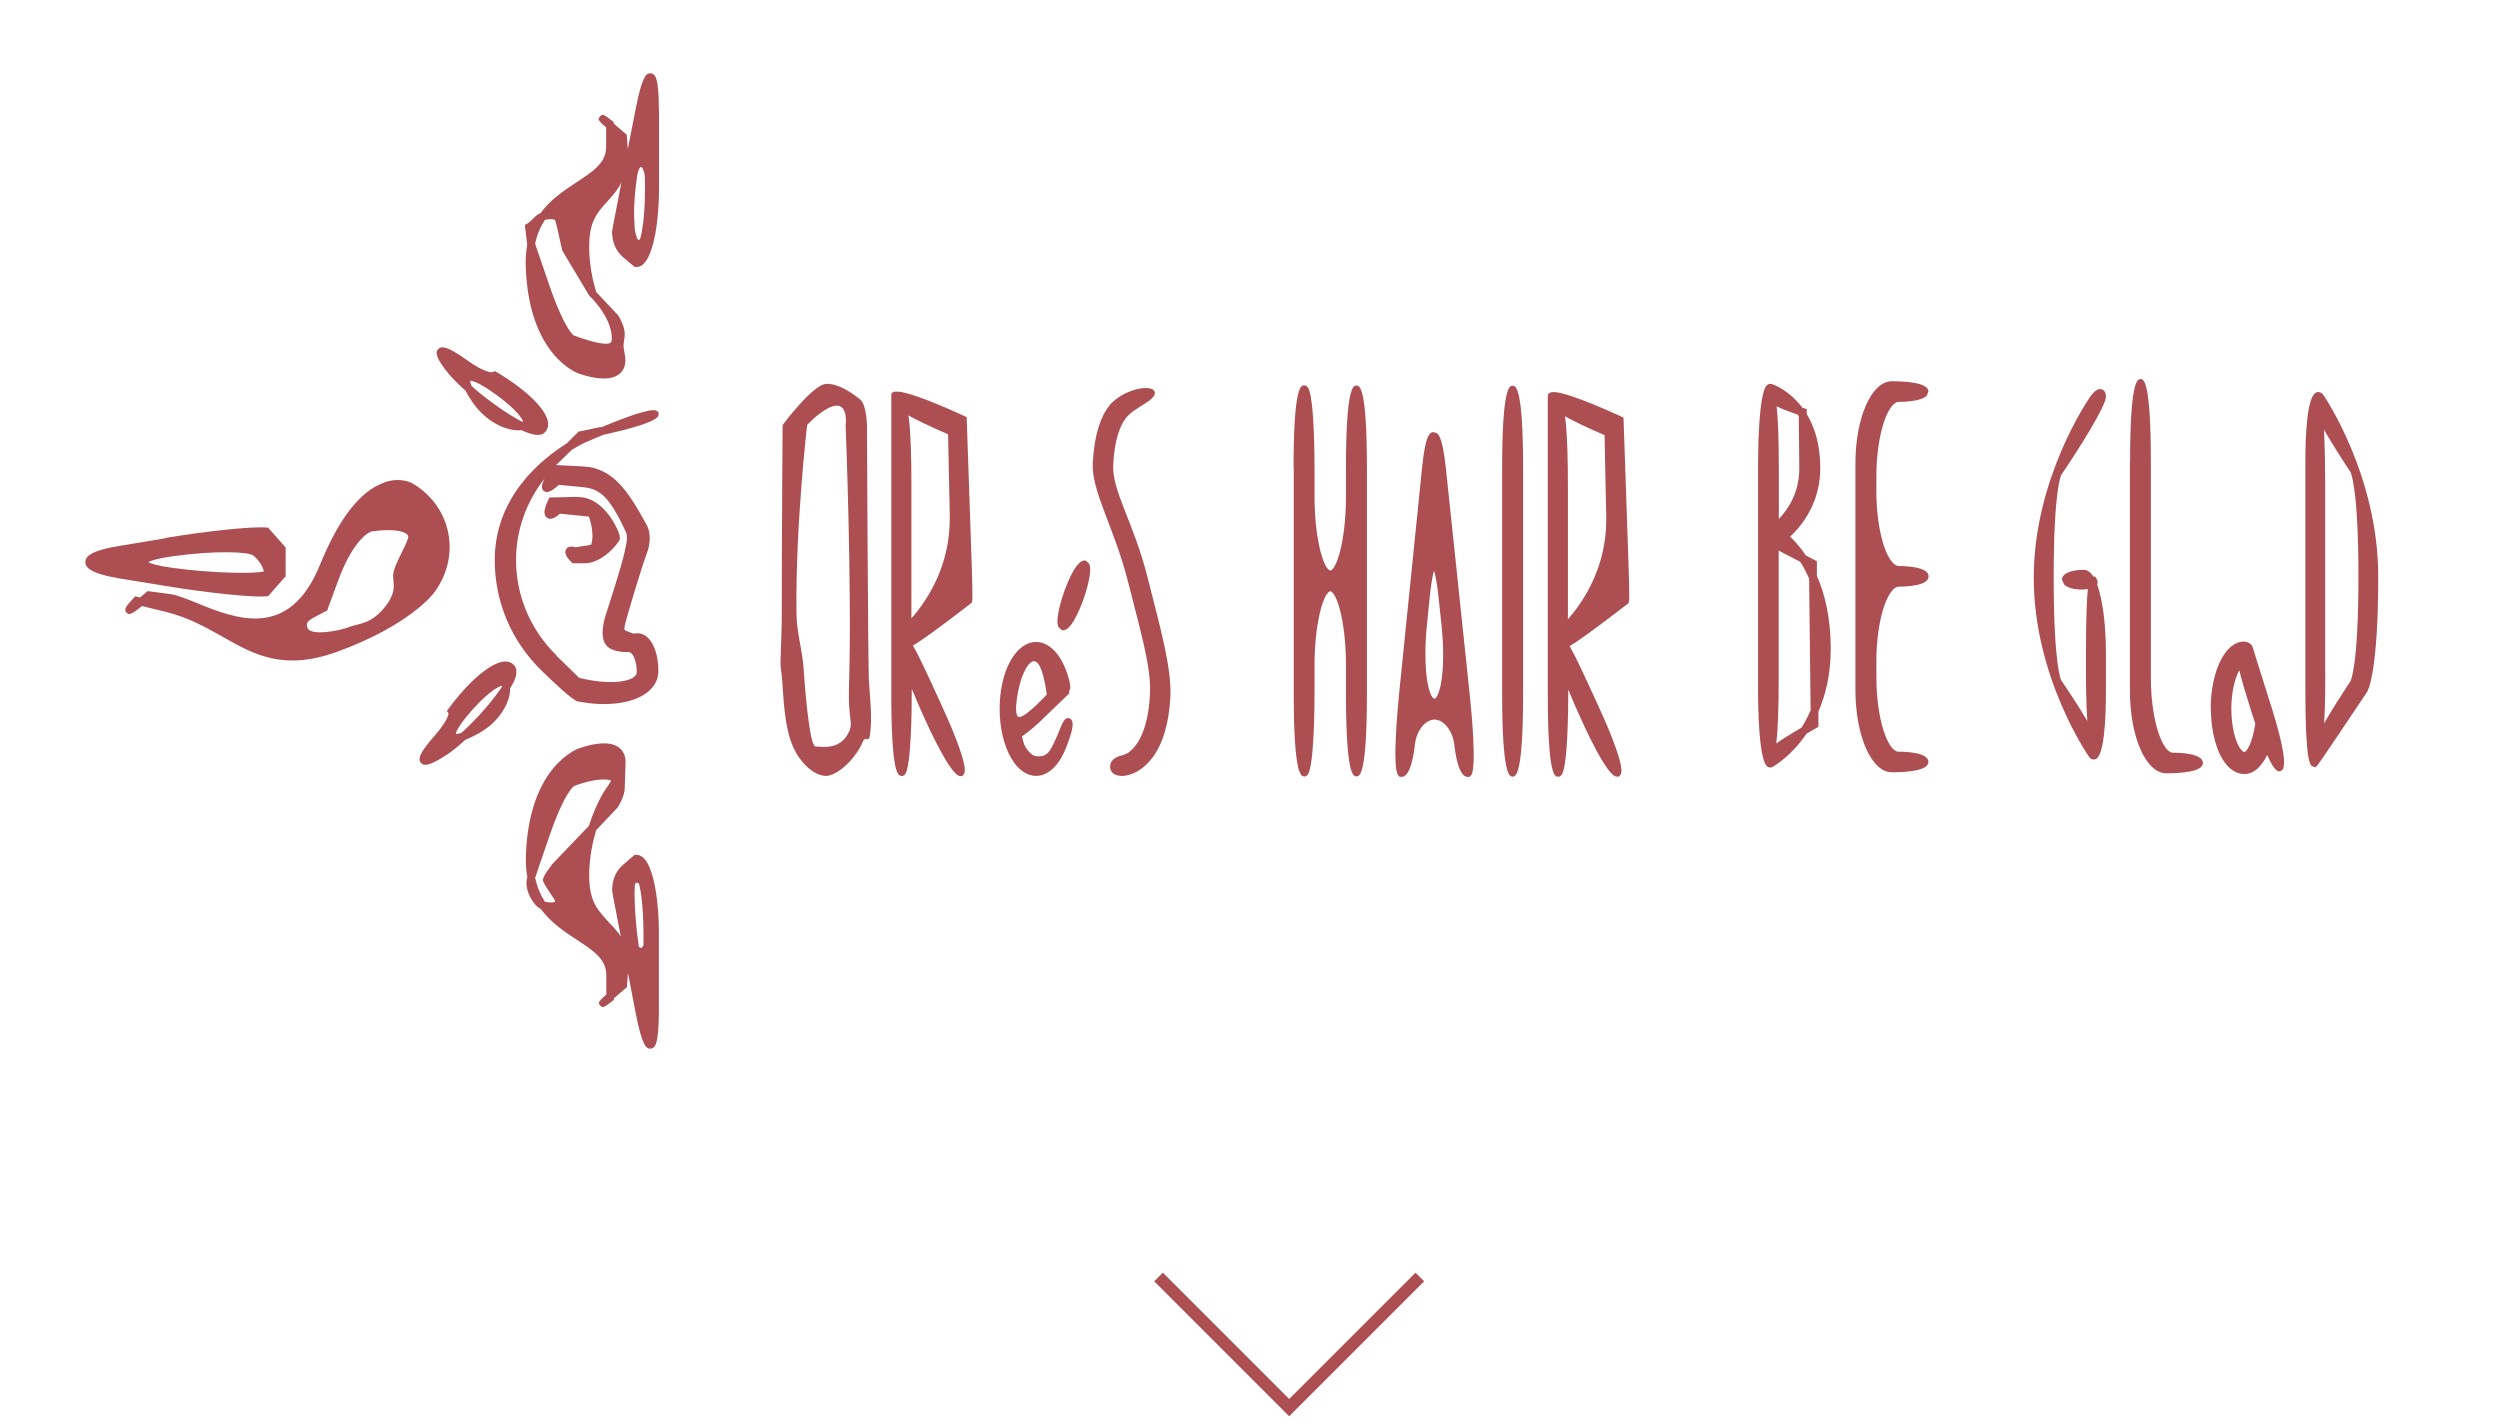 <svg width="205" height="117" viewBox="0 0 205 117" fill="none" xmlns="http://www.w3.org/2000/svg">
<path d="M95 104.713L105.713 115.426L116.426 104.713" stroke="#AD4E52"/>
<g clip-path="url(#clip0_252_14)">
<path d="M47.347 40.74L45.046 40.797L44.963 40.98C44.714 41.501 44.464 42.149 44.838 42.444C45.157 42.698 45.587 42.416 45.919 42.12C46.127 42.149 47.998 42.332 48.289 42.36C48.47 42.853 48.581 43.43 48.581 43.937C48.581 44.219 48.539 44.458 48.47 44.669C48.234 44.712 47.777 44.782 47.777 44.782C47.777 44.782 47.292 44.866 47.208 44.88C47.001 44.824 46.612 44.726 46.418 45.035C46.211 45.387 46.571 45.81 46.862 46.106L46.959 46.19H47.971C48.996 46.19 50.216 45.233 50.784 44.317C50.909 44.106 50.784 43.655 50.396 42.951C50.022 42.275 48.969 40.712 47.333 40.754L47.347 40.74Z" fill="#AD4E52"/>
<path d="M49.26 35.009C48.733 35.122 48.165 35.248 47.555 35.375H47.458C47.458 35.375 46.917 35.924 46.474 36.361C44.436 37.628 40.569 40.712 40.569 45.922C40.569 49.344 41.928 52.569 44.409 54.991C45.337 55.893 46.945 57.428 47.361 57.512C49.773 57.991 51.99 57.681 53.154 56.709C53.695 56.259 53.986 55.681 53.986 55.034C53.986 53.682 53.598 52.611 52.947 52.147C52.642 51.936 52.295 51.879 51.949 51.964C51.824 51.922 51.297 51.71 51.297 51.71C51.228 51.682 51.2 51.626 51.2 51.527C51.2 51.414 51.242 51.245 51.311 50.978L51.339 50.865C51.505 50.26 52.461 46.965 53.099 45.19C53.127 45.12 53.279 44.669 53.279 44.12C53.279 43.782 53.224 43.402 53.03 43.05C51.533 40.318 50.299 38.375 47.818 38.248C47.818 38.248 45.767 38.149 45.601 38.135C45.614 38.121 45.628 38.107 45.642 38.093C45.642 38.093 46.28 37.473 46.89 36.882C47.527 36.488 47.943 36.304 47.971 36.29C48.511 36.051 48.996 35.854 49.468 35.657C53.958 34.671 54 34.164 54 33.981V33.812L53.834 33.685C53.432 33.418 51.214 34.234 49.274 35.051L49.26 35.009ZM45.628 53.738C43.494 51.64 42.316 48.866 42.316 45.908C42.316 43.458 43.161 41.149 44.658 39.234C44.506 39.543 44.436 39.769 44.436 39.924C44.436 40.078 44.492 40.177 44.575 40.248C44.866 40.501 45.282 40.248 45.836 39.755C46.058 39.783 47.818 39.952 47.818 39.952C49.121 40.078 49.939 40.628 51.311 43.599C51.38 43.74 51.408 43.923 51.408 44.092C51.408 44.373 51.353 44.655 51.311 44.824L51.283 44.937C51.117 45.852 50.77 46.936 50.258 48.584L49.675 50.415C49.495 50.992 49.412 51.485 49.412 51.893C49.412 52.471 49.592 52.879 49.953 53.133C50.272 53.358 50.923 53.471 51.256 53.471H51.505C51.505 53.471 51.644 53.456 51.755 53.555C51.99 53.752 52.212 54.315 52.212 55.104C52.212 55.203 52.184 55.343 51.99 55.512C51.436 55.949 49.786 56.146 47.486 55.583C47.361 55.456 45.628 53.766 45.628 53.766V53.738Z" fill="#AD4E52"/>
<path d="M44.949 34.727C44.963 35.065 44.838 35.333 44.589 35.53C44.228 35.798 43.563 35.643 42.759 35.276C41.775 35.389 40.029 34.798 38.795 33.052C38.518 32.657 38.324 32.333 38.171 32.038C37.589 31.517 37.118 31.038 36.827 30.7C35.732 29.362 35.677 28.912 35.926 28.63C36.189 28.348 36.675 28.376 38.185 29.461C39.89 30.686 40.389 30.517 40.389 30.517L40.583 30.432L40.708 30.503C43.23 31.995 44.894 33.657 44.949 34.727ZM42.884 34.572C42.856 34.277 42.038 33.249 40.07 31.939C39.059 31.263 38.657 31.221 38.546 31.221C38.546 31.277 38.573 31.418 38.684 31.672C40.001 32.84 41.65 33.981 42.815 34.587C42.828 34.587 42.856 34.587 42.87 34.558L42.884 34.572Z" fill="#AD4E52"/>
<path d="M50.133 27.996C50.05 28.419 48.608 28.095 47.042 27.503C47.042 27.503 46.308 27.038 45.074 23.476C45.074 23.476 44.395 21.49 43.882 19.997C44.035 19.223 44.326 18.575 44.686 18.026C45.227 17.913 45.462 17.984 45.518 18.054C45.587 18.153 46.1 20.533 46.1 20.533L48.303 24.222C50.161 26.067 50.23 27.56 50.147 27.982L50.133 27.996ZM54.028 9.028C54.028 6.296 53.709 6.042 53.362 6.014C53.016 5.986 52.669 6.169 52.143 8.845L51.477 12.238L51.394 11.055L51.27 10.943C50.84 10.577 50.549 10.337 50.327 10.14C50.327 10.098 50.327 10.013 50.327 10.013L50.202 9.915C49.551 9.408 49.398 9.295 49.191 9.563C49.135 9.633 49.093 9.689 49.093 9.76C49.093 9.887 49.26 10.07 49.703 10.45C49.703 10.844 49.703 12.055 49.703 12.055C49.703 13.351 48.636 14.055 47.278 14.942C46.28 15.604 45.143 16.35 44.312 17.491C43.882 17.604 43.591 18.209 43.037 18.448L43.231 20.068C43.161 20.49 43.106 20.955 43.106 21.462C43.106 21.547 43.106 21.645 43.106 21.73C43.314 29.151 47.319 30.587 47.486 30.643C49.717 31.39 50.646 30.939 51.02 30.418C51.173 30.207 51.283 29.925 51.283 29.531C51.283 29.179 51.145 28.7 51.131 28.419C51.117 28.137 51.228 27.757 51.228 27.405C51.228 27.024 51.089 26.517 50.688 25.856C50.646 25.813 49.204 24.279 48.886 23.941C48.595 22.983 48.359 21.828 48.317 20.519C48.317 20.406 48.317 20.293 48.317 20.181C48.317 18.223 48.927 17.505 49.634 16.702C50.036 16.252 50.549 15.745 50.951 14.984L50.272 18.505L50.175 19.054V19.012L50.23 19.505C50.341 20.181 50.632 20.702 51.131 21.124L52.032 21.884H52.129C52.281 21.913 52.517 21.884 52.753 21.659C53.654 20.828 54.056 17.871 54.042 15.294V9.028H54.028ZM52.559 13.689C52.725 13.689 52.877 14.308 52.877 14.477L52.891 15.322C52.891 17.139 52.767 18.181 52.669 18.73C52.642 18.885 52.545 19.702 52.378 19.688C52.212 19.688 52.046 18.871 52.046 18.716L51.99 17.547C51.99 16.604 52.087 15.491 52.254 14.393C52.281 14.224 52.406 13.675 52.572 13.689H52.559Z" fill="#AD4E52"/>
<path d="M31.519 39.572C29.564 40.233 27.79 42.501 26.238 46.317C23.715 52.527 19.308 50.739 16.092 49.429C15.233 49.077 14.498 48.781 13.93 48.711L12.114 48.471L12.004 48.556C11.796 48.739 11.643 48.866 11.477 48.992C11.449 48.992 11.089 48.894 11.089 48.894L10.964 49.035C10.368 49.668 10.119 49.964 10.368 50.232C10.548 50.429 10.687 50.471 11.643 49.697C12.295 49.851 13.556 50.161 13.556 50.161C15.427 50.626 16.869 51.429 18.255 52.217C20.819 53.668 23.23 55.048 27.652 53.442C33.57 51.288 35.538 48.697 35.608 48.584C36.675 47.134 37.091 45.416 36.758 43.712C36.425 42.022 35.4 40.585 33.861 39.656C33.819 39.628 32.891 39.079 31.505 39.557L31.519 39.572ZM26.723 50.133L26.82 50.077L27.707 47.669C29.093 43.881 30.493 43.571 30.507 43.571C32.461 43.303 33.334 43.613 33.473 43.951C33.584 44.219 32.586 45.852 32.309 46.753C32.032 47.655 32.766 48.218 31.602 49.725C30.438 51.217 29.412 51.105 28.594 51.429C27.776 51.752 25.503 52.147 25.226 51.513C24.963 50.879 25.545 50.767 26.709 50.119L26.723 50.133Z" fill="#AD4E52"/>
<path d="M13.57 44.134L9.855 44.754C7.319 45.162 7 45.683 7 46.092C7 46.5 7.319 47.021 9.855 47.443L13.584 48.049C17.062 48.626 20.777 49.007 21.858 48.894H21.983L22.62 48.161L23.424 47.26V44.895L23.327 44.782L21.983 43.261H21.858C20.777 43.148 17.062 43.529 13.584 44.106L13.57 44.134ZM14.166 45.613C17.7 45.12 20.403 45.247 20.777 45.556C21.234 45.922 21.567 46.486 21.636 46.852C20.902 47.077 17.257 46.993 14.18 46.57C12.849 46.387 12.35 46.204 12.156 46.092C12.35 45.993 12.849 45.796 14.18 45.613H14.166Z" fill="#AD4E52"/>
<path d="M42.33 55.329C42.275 55.639 42.094 56.005 41.831 56.442C41.831 56.667 41.803 56.921 41.734 57.188C41.581 57.737 41.041 59.132 39.239 60.145C38.823 60.371 38.477 60.54 38.172 60.652C37.617 61.159 37.105 61.582 36.675 61.863C35.206 62.835 34.748 62.835 34.513 62.553C34.443 62.469 34.402 62.384 34.402 62.258C34.402 61.934 34.693 61.413 35.566 60.413C36.689 59.132 36.772 58.624 36.772 58.498C36.772 58.484 36.772 58.47 36.772 58.47C36.717 58.399 36.647 58.301 36.647 58.301L36.786 58.103C38.546 55.724 40.389 54.217 41.471 54.245C41.803 54.245 42.067 54.4 42.233 54.653C42.316 54.766 42.344 54.907 42.344 55.076C42.344 55.16 42.344 55.231 42.316 55.329H42.33ZM41.166 56.245C40.875 56.231 39.752 56.935 38.227 58.794C37.479 59.723 37.382 60.089 37.382 60.188C37.437 60.188 37.562 60.188 37.853 60.089C39.1 58.948 40.445 57.428 41.179 56.287C41.179 56.273 41.179 56.259 41.166 56.245Z" fill="#AD4E52"/>
<path d="M52.752 70.341C52.517 70.115 52.281 70.087 52.129 70.101H52.032L51.131 70.876C50.632 71.298 50.341 71.833 50.23 72.495L50.188 72.988L50.272 73.509L50.909 76.804C50.507 76.171 50.008 75.748 49.634 75.312C48.927 74.495 48.317 73.791 48.317 71.833C48.317 71.721 48.317 71.608 48.317 71.496C48.359 70.186 48.594 69.031 48.886 68.073C49.856 67.046 50.646 66.215 50.646 66.215C51.075 65.525 51.228 64.99 51.228 64.595C51.228 64.243 51.297 62.821 51.297 62.469C51.297 62.075 51.186 61.793 51.034 61.582C50.66 61.061 49.745 60.596 47.499 61.356C47.333 61.413 43.328 62.849 43.12 70.27C43.12 70.355 43.12 70.453 43.12 70.538C43.12 71.045 43.161 71.51 43.244 71.932C42.884 72.988 43.896 74.41 44.325 74.509C45.157 75.65 46.28 76.396 47.292 77.058C48.65 77.945 49.717 78.649 49.717 79.945C49.717 79.945 49.717 81.029 49.717 81.55C49.287 81.93 49.107 82.127 49.107 82.24C49.107 82.311 49.149 82.367 49.204 82.437C49.412 82.705 49.565 82.592 50.216 82.085L50.341 81.987C50.341 81.987 50.341 81.888 50.341 81.86C50.576 81.663 50.854 81.409 51.283 81.057L51.408 80.945L51.491 79.776L52.143 83.155C52.669 85.831 53.016 86.014 53.362 85.986C53.709 85.958 54.014 85.69 54.028 82.972V76.706C54.055 74.129 53.653 71.157 52.752 70.327V70.341ZM45.226 70.96C45.226 70.96 44.52 71.819 44.52 72.157C44.52 72.495 45.587 73.819 45.517 73.918C45.462 73.988 45.226 74.058 44.686 73.946C44.325 73.397 44.048 72.749 43.882 71.974C44.395 70.496 45.074 68.496 45.074 68.496C46.307 64.933 47.042 64.483 47.07 64.454C48.608 63.877 49.606 63.835 50.119 64.004C49.994 64.229 49.856 64.454 49.675 64.694C49.62 64.764 48.872 65.877 48.289 67.722L45.212 70.932L45.226 70.96ZM52.739 77.523C52.739 77.607 52.669 77.706 52.572 77.72C52.475 77.72 52.392 77.677 52.378 77.579C52.17 76.213 52.032 74.481 52.032 73.199L52.059 72.552C52.059 72.467 52.129 72.383 52.226 72.383C52.309 72.383 52.392 72.439 52.42 72.523C52.545 73.073 52.766 74.34 52.766 76.678V77.523H52.739Z" fill="#AD4E52"/>
<path d="M127.085 32.207L126.946 32.305L126.918 32.531V56.907C126.918 63.68 127.501 63.68 127.75 63.68H127.889L128.027 63.567C128.568 63.032 128.596 57.963 128.596 56.921V56.54C128.859 57.188 129.136 57.808 129.372 58.357C129.926 59.61 131.783 63.694 132.573 63.68H132.754L132.906 63.497C132.906 63.497 132.962 63.328 132.962 63.201C132.962 62.145 131.659 59.16 131.035 57.822C129.691 54.879 129.053 53.555 128.706 52.978C129.302 52.64 130.564 51.752 133.488 49.499C133.558 49.443 133.599 49.415 133.599 48.809C133.599 48.021 133.544 46.289 133.405 42.332L133.128 34.249L132.948 34.164C131.395 33.446 127.708 31.826 127.113 32.207H127.085ZM128.568 39.628C128.568 37.98 128.526 35.53 128.332 34.136C128.914 34.474 129.898 34.953 131.575 35.685C131.575 36.079 131.714 42.346 131.714 42.346C131.714 42.43 131.714 42.515 131.714 42.599C131.714 46.458 129.926 49.232 128.568 50.781V39.614V39.628Z" fill="#AD4E52"/>
<path d="M106.087 38.389V56.892C106.087 63.666 106.71 63.666 106.946 63.666H107.071L107.209 63.553C107.778 62.976 107.791 57.512 107.791 56.892V54.611C107.791 51.429 108.374 49.133 108.914 48.584C108.983 48.514 109.039 48.486 109.08 48.486C109.524 48.486 110.369 50.654 110.369 54.611V56.892C110.369 63.666 110.993 63.666 111.229 63.666C111.464 63.666 112.088 63.666 112.088 56.892V38.389C112.088 31.615 111.464 31.615 111.229 31.615C110.993 31.615 110.369 31.615 110.369 38.389V40.656C110.369 44.627 109.51 46.782 109.08 46.782C109.039 46.782 108.983 46.739 108.914 46.683C108.374 46.134 107.791 43.824 107.791 40.656V38.389C107.791 37.769 107.791 32.305 107.209 31.728L107.112 31.629L106.932 31.601C106.696 31.601 106.073 31.601 106.073 38.375L106.087 38.389Z" fill="#AD4E52"/>
<path d="M117.577 35.431C117.23 35.431 116.884 35.657 116.607 38.375L114.722 56.921C114.625 57.934 114.14 62.99 114.652 63.567L114.749 63.68L114.93 63.708C115.692 63.708 115.955 61.68 116.025 61.061C116.135 59.934 116.87 59.005 117.632 59.005C118.395 59.005 119.129 59.948 119.254 61.075C119.323 61.694 119.587 63.708 120.349 63.708H120.488L120.626 63.581C121.125 63.004 120.626 57.949 120.515 56.935L118.561 38.389C118.27 35.685 117.923 35.46 117.577 35.46V35.431ZM117.494 57.216C117.147 56.836 116.884 55.526 116.884 53.639C116.884 52.921 116.925 52.105 117.009 51.231L117.244 48.894C117.369 47.697 117.494 47.091 117.591 46.796C117.688 47.105 117.826 47.697 117.951 48.894L118.201 51.231C118.298 52.147 118.339 52.978 118.339 53.724C118.339 55.569 118.076 56.836 117.743 57.216C117.716 57.259 117.66 57.301 117.619 57.301C117.619 57.301 117.535 57.259 117.494 57.216Z" fill="#AD4E52"/>
<path d="M123.176 38.403V56.907C123.176 63.68 123.8 63.68 124.036 63.68C124.271 63.68 124.895 63.68 124.895 56.907V38.403C124.895 31.629 124.271 31.629 124.036 31.629C123.8 31.629 123.176 31.629 123.176 38.403Z" fill="#AD4E52"/>
<path d="M152.144 38.037V56.554C152.144 60.357 153.461 63.328 155.138 63.328C156.261 63.328 158.132 63.215 158.132 62.483C158.132 61.694 156.247 61.638 155.678 61.638C154.819 61.638 153.863 59.019 153.863 55.512V54.231C153.863 51.584 154.431 49.161 155.235 48.345C155.387 48.19 155.54 48.105 155.692 48.105C156.261 48.105 158.146 48.049 158.146 47.26C158.146 46.472 156.261 46.415 155.692 46.415C155.554 46.415 155.401 46.331 155.235 46.176C154.431 45.359 153.863 42.937 153.863 40.29V39.079C153.863 36.431 154.431 34.009 155.235 33.192C155.387 33.038 155.54 32.953 155.678 32.953C156.552 32.953 157.619 32.826 157.979 32.46L158.132 32.108C158.132 31.376 156.261 31.263 155.138 31.263C153.461 31.263 152.144 34.234 152.144 38.037Z" fill="#AD4E52"/>
<path d="M144.909 31.573C144.202 32.108 144.161 37.065 144.161 38.051V56.569C144.161 57.934 144.216 62.455 144.951 62.877C145.075 62.948 145.228 62.962 145.366 62.877C145.464 62.821 146.877 62.018 148.139 60.159C148.402 60.005 148.638 59.864 148.942 59.695L149.109 59.596C149.109 59.596 149.109 58.639 149.109 58.357C149.691 56.991 150.121 55.329 150.121 53.189C150.121 53.133 150.121 53.062 150.121 52.992C150.093 50.556 149.622 48.669 148.984 47.218C148.984 46.965 148.984 46.021 148.984 46.021C148.984 46.021 148.305 45.669 148.083 45.556C147.653 44.909 147.196 44.402 146.794 44.007C147.889 42.965 149.261 41.135 149.261 38.374V38.29C149.247 36.347 148.762 34.967 148.152 33.953V33.544L147.931 33.474C147.931 33.474 147.847 33.446 147.792 33.432C146.697 31.967 145.38 31.517 145.283 31.488C145.159 31.446 145.034 31.488 144.923 31.559L144.909 31.573ZM145.865 38.769V38.712C145.865 35.741 145.782 34.178 145.685 33.319C146.059 33.502 146.614 33.727 147.404 33.995C147.432 34.037 147.473 34.065 147.501 34.122C147.501 34.671 147.543 38.374 147.543 38.403C147.543 40.36 146.669 41.712 145.865 42.557V38.769ZM145.852 55.695C145.852 55.695 145.852 50.105 145.852 45.148C146.295 45.387 146.863 45.683 147.612 46.063C147.875 46.458 148.111 46.922 148.346 47.443C148.36 49.063 148.443 56.4 148.471 58.244C148.236 58.779 147.986 59.258 147.723 59.667C146.753 60.23 146.087 60.652 145.658 60.962C145.782 59.892 145.852 58.146 145.852 55.695Z" fill="#AD4E52"/>
<path d="M174.653 37.853V56.639C174.653 60.441 175.97 63.412 177.647 63.412C178.769 63.412 180.64 63.3 180.64 62.568C180.64 61.779 178.769 61.723 178.187 61.723C177.328 61.723 176.371 59.103 176.371 55.583V37.853C176.371 31.08 175.748 31.08 175.526 31.08C175.304 31.08 174.667 31.08 174.667 37.853H174.653Z" fill="#AD4E52"/>
<path d="M171.271 32.728C171.271 32.728 166.767 39.234 166.767 47.373C166.767 55.512 171.23 61.948 171.271 62.018C171.465 62.328 171.715 62.286 171.812 62.258C172.532 62.047 172.685 59.103 172.685 56.667V53.485C172.685 51.471 172.449 49.232 171.964 47.908C171.992 47.852 172.006 47.781 172.006 47.725C172.006 47.627 171.964 47.528 171.909 47.443L171.77 47.26C171.77 47.26 171.715 47.274 171.659 47.288C171.59 47.176 171.521 47.063 171.437 46.993C171.271 46.824 171.077 46.725 170.883 46.725C170.051 46.725 169.081 46.937 169.081 47.542L169.261 47.936C169.566 48.232 170.19 48.345 170.675 48.345C170.842 48.345 171.022 48.331 171.202 48.302C171.119 49.133 171.049 50.696 171.049 53.71V55.09C171.049 56.062 171.063 57.709 171.16 59.132C170.453 57.92 169.553 56.569 169.012 55.766C168.998 55.738 168.402 54.555 168.402 47.359C168.402 40.163 168.998 38.98 169.026 38.938C170.495 36.783 172.685 33.291 172.685 32.531C172.685 32.094 172.463 31.967 172.338 31.925C172.02 31.826 171.673 32.094 171.271 32.714V32.728Z" fill="#AD4E52"/>
<path d="M189.941 32.193C189.151 32.46 189.04 35.882 189.04 37.882V56.653C189.04 62.638 189.456 62.793 189.65 62.849L189.872 62.919L190.066 62.708C190.315 62.384 192.117 59.709 194.085 56.766C194.182 56.625 195.014 55.132 195.014 47.246C195.014 38.952 190.551 32.432 190.509 32.376C190.287 32.094 190.052 32.136 189.955 32.164L189.941 32.193ZM190.662 55.217V39.346C190.662 38.163 190.634 36.572 190.565 35.234C191.23 36.389 192.089 37.727 192.741 38.712C192.755 38.741 193.392 39.98 193.392 47.274C193.392 54.569 192.768 55.808 192.741 55.85C192.103 56.822 191.23 58.16 190.579 59.315C190.662 57.977 190.676 56.386 190.676 55.203L190.662 55.217Z" fill="#AD4E52"/>
<path d="M181.292 58.118C181.292 59.99 181.763 61.737 182.54 62.666C182.969 63.187 183.482 63.469 184.037 63.469C184.813 63.469 185.436 62.877 185.908 61.906C186.199 62.568 186.504 63.089 186.739 63.201L186.864 63.258L187.058 63.201C187.543 62.976 187.28 61.216 186.254 57.963C185.353 55.132 184.771 53.231 184.73 53.104C184.66 52.823 184.341 52.611 183.995 52.611C182.47 52.611 181.278 55.034 181.278 58.132L181.292 58.118ZM183.759 61.455C183.288 60.892 182.969 59.512 182.969 58.118C182.969 56.85 183.233 55.639 183.621 54.963C183.787 55.653 184.106 56.752 184.688 58.596C184.73 58.737 184.827 59.019 184.937 59.343C184.674 61.061 184.189 61.666 184.037 61.666C183.967 61.666 183.87 61.596 183.759 61.469V61.455Z" fill="#AD4E52"/>
<path d="M73.252 32.136L73.113 32.235L73.085 32.46V56.836C73.085 63.609 73.668 63.609 73.917 63.624H74.056L74.194 63.511C74.735 62.976 74.763 57.906 74.763 56.864V56.484C75.026 57.118 75.303 57.751 75.539 58.301C76.093 59.554 77.95 63.638 78.74 63.638H78.907L79.059 63.455C79.101 63.384 79.115 63.286 79.115 63.159C79.115 62.103 77.812 59.117 77.188 57.78C75.844 54.822 75.206 53.513 74.86 52.935C75.456 52.597 76.717 51.71 79.641 49.457C79.711 49.401 79.738 49.373 79.738 48.767C79.738 47.978 79.683 46.246 79.544 42.289L79.267 34.206L79.087 34.122C77.535 33.404 73.848 31.784 73.252 32.164V32.136ZM74.735 39.557C74.735 37.91 74.693 35.46 74.499 34.065C75.081 34.403 76.065 34.882 77.743 35.614C77.743 36.009 77.881 42.275 77.881 42.275C77.881 42.36 77.881 42.444 77.881 42.529C77.881 46.387 76.093 49.161 74.735 50.71C74.735 45.599 74.735 39.543 74.735 39.543V39.557Z" fill="#AD4E52"/>
<path d="M87.251 48.542C87.126 48.908 86.488 50.781 86.793 51.414L87.056 51.668C87.777 51.907 88.553 49.95 88.858 49.105C88.983 48.739 89.621 46.866 89.316 46.232L89.052 45.979C88.332 45.739 87.555 47.697 87.251 48.542Z" fill="#AD4E52"/>
<path d="M83.882 55.329C83.882 55.329 85.144 51.978 85.837 56.949C85.837 56.949 83.966 58.991 83.508 58.779C83.051 58.568 83.522 56.09 83.882 55.329ZM81.97 58.132C81.97 59.695 82.33 61.202 82.954 62.23C83.494 63.131 84.215 63.624 84.963 63.624C85.989 63.624 86.904 62.694 87.458 61.202C87.611 60.779 88.304 59.16 87.736 58.92C87.209 58.695 87.056 59.54 86.599 60.54C86.1 61.638 85.878 62.117 84.936 62.004C84.659 61.976 84.215 61.568 83.993 61.061C83.91 60.864 83.869 60.61 83.799 60.385C84.381 59.99 85.033 59.413 85.379 59.075L87.597 56.935C87.708 56.822 87.666 56.85 87.666 56.681L87.722 56.554L87.763 56.47C87.763 56.442 87.763 56.414 87.763 56.386C87.763 56.174 87.722 55.991 87.708 55.921C87.237 53.921 86.169 52.64 84.963 52.64C83.286 52.64 81.97 55.048 81.97 58.118V58.132Z" fill="#AD4E52"/>
<path d="M90.965 33.277C90.272 34.108 89.745 35.586 89.607 37.924C89.468 40.261 91.367 43.219 92.504 47.725C93.515 51.724 94.375 54.639 94.305 56.723C94.236 58.808 93.793 60.089 93.294 60.878C93.016 61.314 92.725 61.568 92.517 61.722C92.296 61.863 91.991 61.948 91.991 61.948C91.991 61.948 91.007 62.103 91.034 62.891C91.062 63.736 92.143 63.624 92.143 63.624L92.296 63.596L92.448 63.567C92.559 63.553 92.878 63.469 93.294 63.229C93.709 62.99 94.208 62.568 94.68 61.877C95.29 60.962 95.844 59.498 95.969 57.174C96.093 54.85 95.179 51.584 94.07 47.232C92.961 42.867 91.173 40.219 91.284 38.135C91.381 36.051 91.852 34.91 92.296 34.319C93.03 33.347 94.79 32.868 94.694 32.164C94.597 31.474 92.185 31.812 90.951 33.263L90.965 33.277Z" fill="#AD4E52"/>
<path d="M64.173 34.854C64.173 34.854 64.104 44.416 64.104 50.401C64.104 52.64 63.938 54.259 64.035 54.865C64.243 56.019 64.159 58.794 64.853 60.779C65.476 62.568 66.807 63.638 67.749 63.624C68.664 63.596 70.161 62.258 70.771 60.779C70.937 60.371 71.228 60.835 71.311 60.413C71.589 58.977 71.27 56.625 71.242 55.555C71.173 53.02 71.09 34.854 71.09 34.854C71.09 34.854 71.062 33.164 70.521 32.742C69.981 32.319 68.83 31.446 67.749 31.474C66.668 31.503 64.173 34.854 64.173 34.854ZM65.892 54.752C65.795 53.316 65.324 51.879 65.31 50.26C65.227 43.036 66.183 34.854 66.183 34.854C66.183 34.854 66.904 34.037 67.777 33.544C69.69 32.446 69.343 34.91 69.343 34.91C69.343 34.91 69.87 48.105 69.62 56.188C69.523 59.047 69.981 59.145 69.634 59.962C68.914 61.652 67.153 61.173 66.89 61.216C66.488 61.286 66.114 58.075 65.892 54.752Z" fill="#AD4E52"/>
</g>
<defs>
<clipPath id="clip0_252_14">
<rect width="188" height="80" fill="white" transform="translate(7 6)"/>
</clipPath>
</defs>
</svg>
